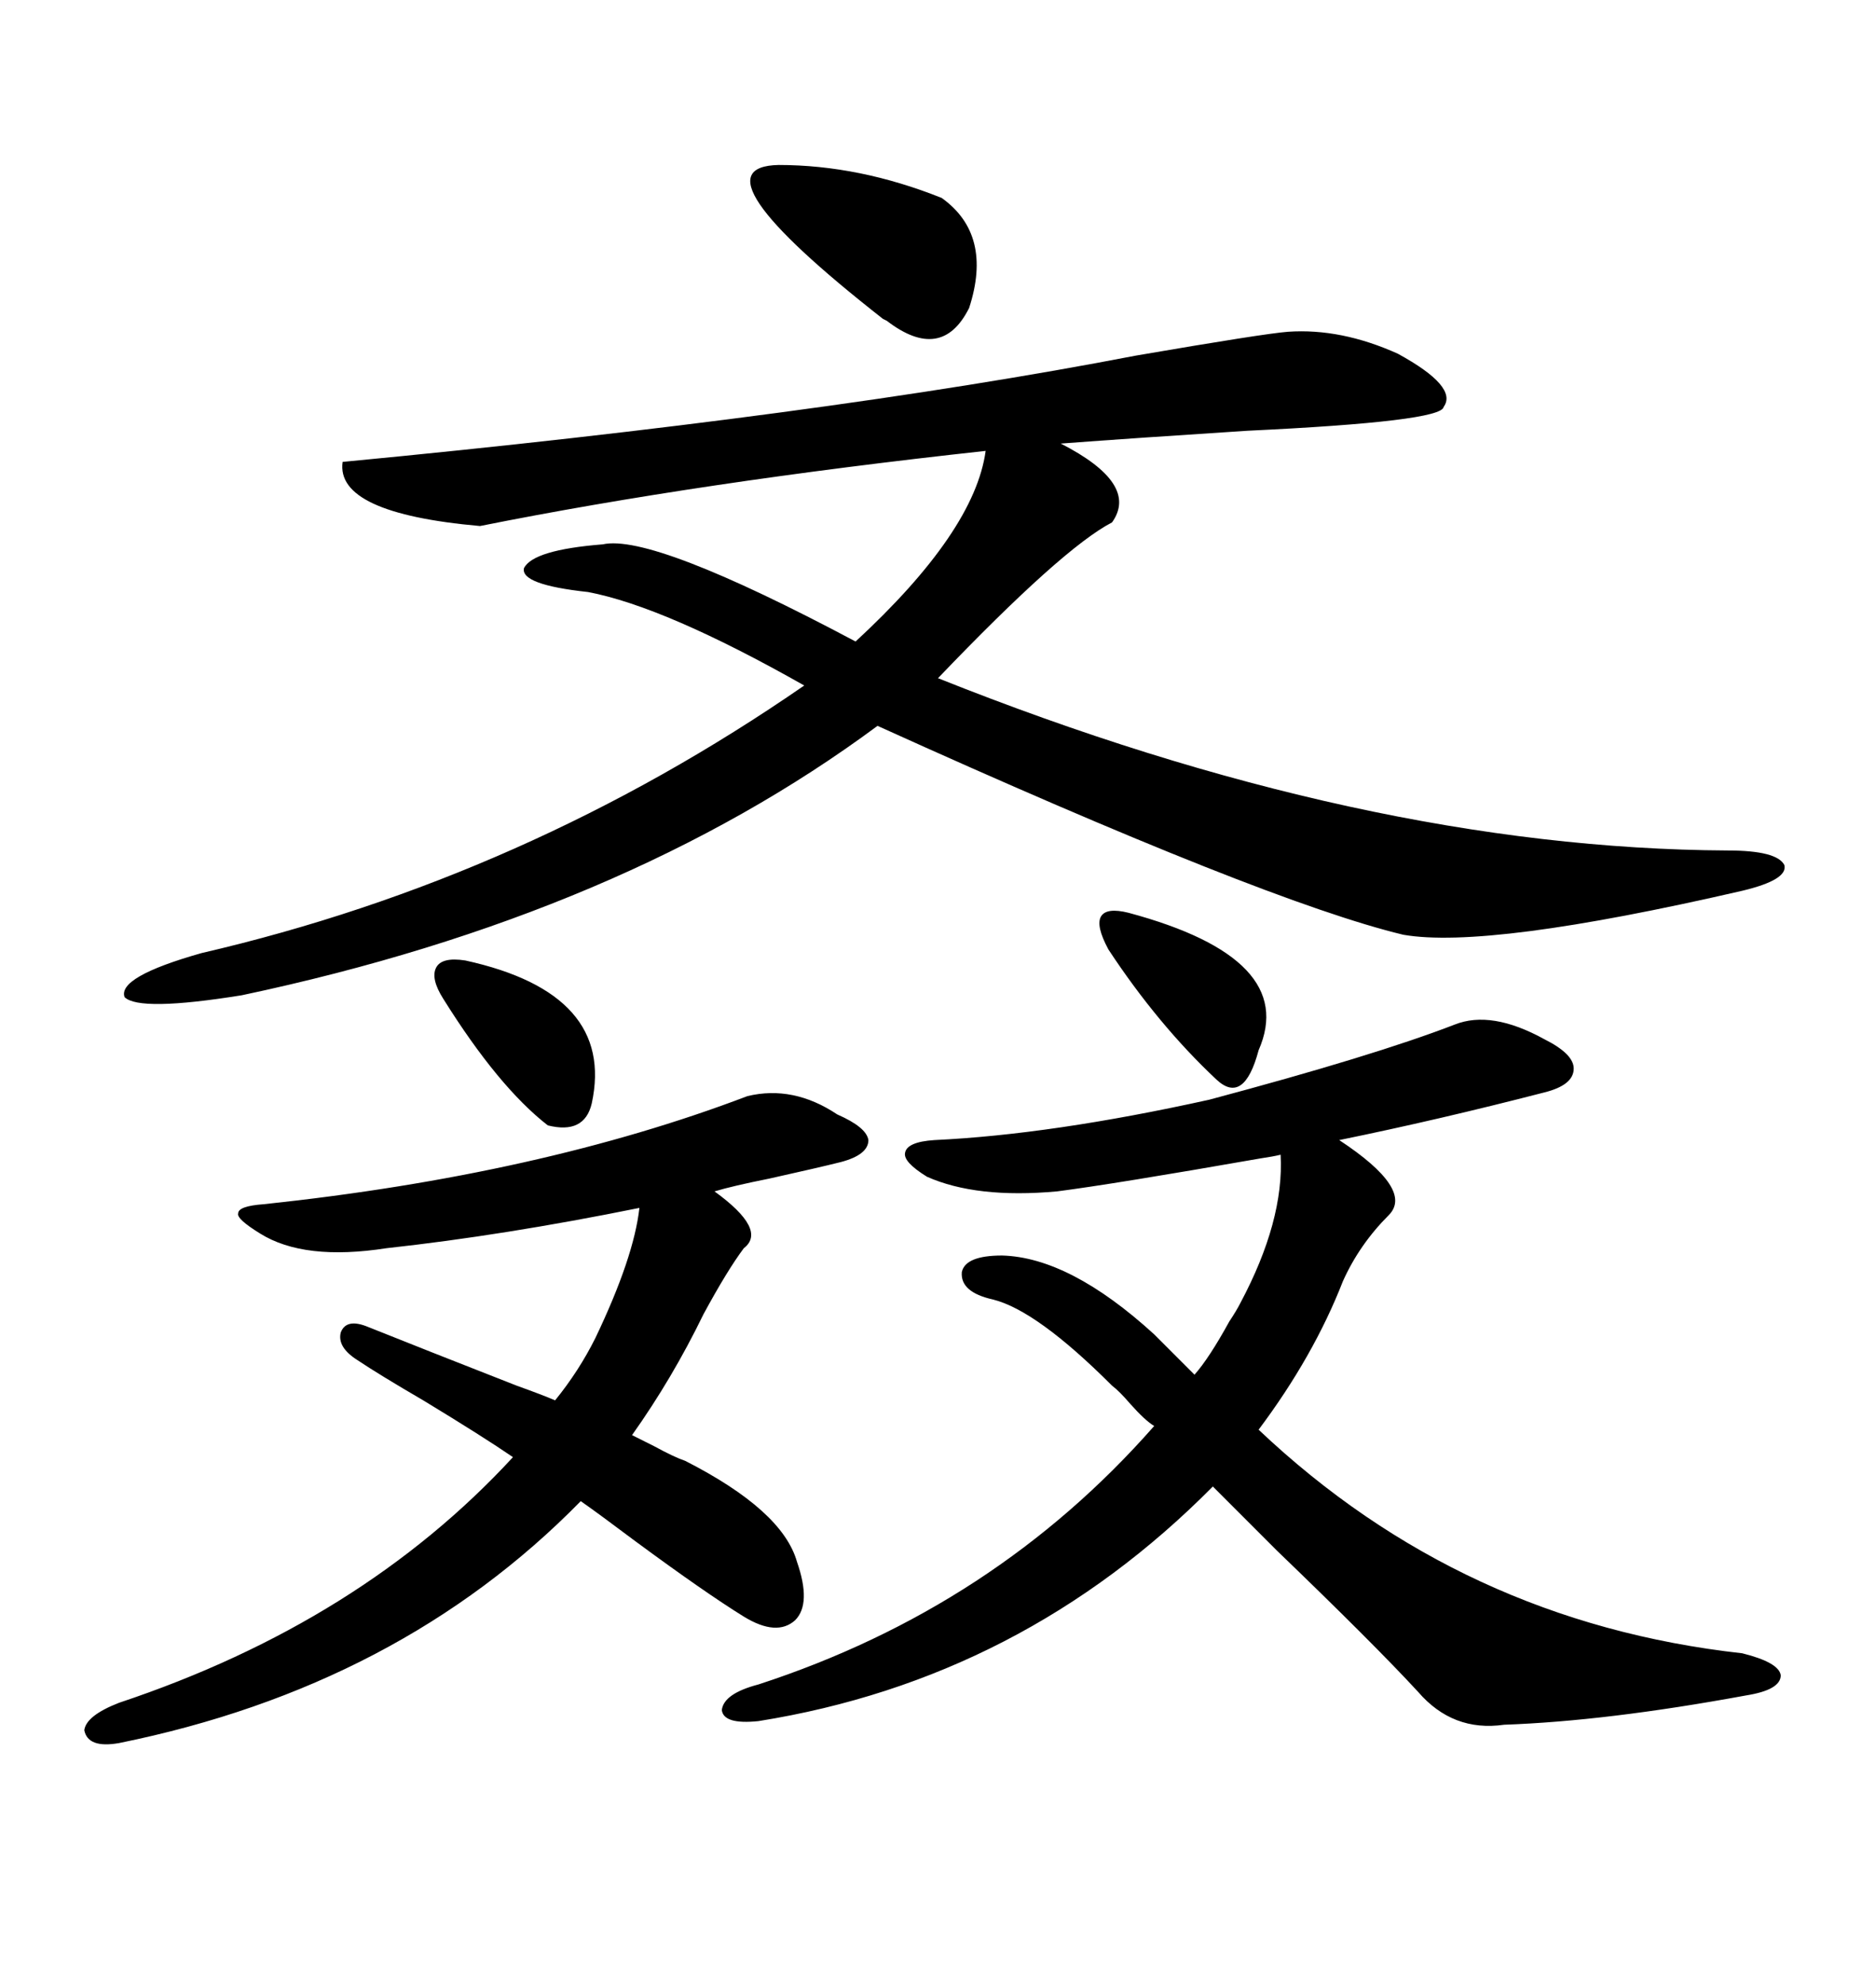 <svg xmlns="http://www.w3.org/2000/svg" xmlns:xlink="http://www.w3.org/1999/xlink" width="300" height="317.285"><path d="M205.96 53.03L205.96 53.03Q214.45 52.44 223.54 56.54L223.54 56.54Q233.20 61.82 230.86 65.04L230.86 65.04Q230.57 67.38 199.51 68.85L199.51 68.85Q181.35 70.02 169.63 70.90L169.63 70.90Q182.23 77.34 177.83 83.50L177.83 83.50Q169.92 87.60 150 108.40L150 108.40Q218.26 135.64 276.27 135.94L276.27 135.94Q284.18 135.94 285.35 138.28L285.35 138.28Q285.94 140.63 278.61 142.38L278.61 142.38Q237.89 151.76 224.41 149.41L224.41 149.41Q202.44 144.14 140.33 116.02L140.33 116.02Q99.61 146.19 38.67 159.08L38.67 159.08Q22.27 161.72 19.92 159.38L19.92 159.38Q18.75 156.15 32.23 152.34L32.23 152.34Q84.08 140.33 128.61 109.57L128.61 109.57Q106.35 96.97 94.04 94.63L94.04 94.63Q83.20 93.46 83.79 90.82L83.79 90.82Q85.25 87.89 96.39 87.01L96.39 87.01Q104.30 85.25 136.82 102.54L136.82 102.54Q155.86 84.96 157.62 72.07L157.62 72.07Q111.91 77.05 76.76 84.08L76.76 84.08Q53.61 82.03 54.79 73.83L54.79 73.83Q131.54 66.50 181.64 56.84L181.64 56.84Q202.15 53.32 205.96 53.03ZM278.61 264.26L278.61 264.26Q284.47 265.72 284.77 267.77L284.77 267.77Q284.77 270.12 279.20 271.00L279.20 271.00Q256.93 275.10 240.53 275.68L240.53 275.68Q232.32 276.86 226.76 270.41L226.76 270.41Q219.73 262.79 204.20 247.85L204.20 247.85Q197.46 241.11 193.95 237.60L193.95 237.60Q163.48 268.36 121.29 275.10L121.29 275.10Q115.72 275.68 115.43 273.34L115.43 273.34Q115.72 270.70 121.29 269.24L121.29 269.24Q159.08 256.93 184.57 227.93L184.57 227.93Q183.11 227.05 180.76 224.41L180.76 224.41Q179.00 222.36 177.83 221.48L177.83 221.48Q165.82 209.47 158.79 207.71L158.79 207.71Q153.52 206.54 153.81 203.32L153.81 203.32Q154.39 200.68 160.25 200.68L160.25 200.68Q171.09 200.98 184.57 213.28L184.57 213.28L191.02 219.73Q193.36 217.09 196.58 211.23L196.58 211.23Q197.75 209.47 198.34 208.30L198.34 208.30Q205.37 195.12 204.79 184.57L204.79 184.57Q203.61 184.86 201.56 185.16L201.56 185.16Q178.13 189.26 169.04 190.43L169.04 190.43Q156.15 191.60 148.24 188.09L148.24 188.09Q144.43 185.74 144.73 184.28L144.73 184.28Q145.02 182.52 149.41 182.23L149.41 182.23Q168.16 181.35 193.36 175.78L193.36 175.78Q219.73 168.75 232.62 163.77L232.62 163.77Q238.48 161.43 246.97 166.11L246.97 166.11Q251.66 168.46 251.66 170.80L251.66 170.80Q251.66 173.44 246.97 174.61L246.97 174.61Q229.98 179.00 214.16 182.23L214.16 182.23Q226.17 190.14 222.07 194.24L222.07 194.24Q217.38 198.93 214.75 204.79L214.75 204.79Q210.06 216.80 201.27 228.52L201.27 228.52Q233.79 259.28 278.61 264.26ZM57.13 217.38L57.13 217.38Q53.91 215.33 54.49 212.99L54.49 212.99Q55.37 210.64 58.89 212.11L58.89 212.11Q67.68 215.63 82.62 221.48L82.62 221.48Q86.72 222.95 88.77 223.83L88.77 223.83Q92.58 219.14 95.21 213.87L95.21 213.87Q101.37 200.98 102.25 193.07L102.25 193.07Q80.57 197.46 61.82 199.51L61.82 199.51Q48.63 201.56 41.60 197.17L41.60 197.17Q37.79 194.82 38.09 193.95L38.09 193.95Q38.09 192.77 42.19 192.48L42.19 192.48Q86.43 187.79 119.53 175.20L119.53 175.20Q126.86 173.44 133.89 178.13L133.89 178.13Q138.57 180.18 138.87 182.23L138.87 182.23Q138.87 184.57 134.47 185.74L134.47 185.74Q130.96 186.62 123.05 188.38L123.05 188.38Q117.19 189.55 114.26 190.43L114.26 190.43Q122.75 196.58 118.95 199.51L118.95 199.51Q116.31 203.03 112.50 210.06L112.50 210.06Q107.52 220.31 101.07 229.39L101.07 229.39Q102.25 229.98 104.59 231.15L104.59 231.15Q107.81 232.91 109.57 233.50L109.57 233.50Q125.10 241.41 127.44 249.61L127.44 249.61Q129.79 256.35 127.15 258.98L127.15 258.98Q124.22 261.62 118.95 258.40L118.95 258.40Q112.79 254.59 101.66 246.39L101.66 246.39Q95.80 241.99 92.87 239.94L92.87 239.94Q63.87 269.53 19.04 278.61L19.04 278.61Q14.06 279.49 13.48 276.56L13.48 276.56Q13.77 274.22 19.04 272.17L19.04 272.17Q57.71 259.28 82.03 232.91L82.03 232.91Q77.34 229.69 67.68 223.83L67.68 223.83Q60.64 219.73 57.13 217.38ZM124.51 26.37L124.51 26.37Q137.40 26.37 150.59 31.64L150.59 31.64Q158.79 37.50 154.98 49.22L154.98 49.22Q150.59 58.01 141.80 51.27L141.80 51.27Q141.80 51.27 141.21 50.98L141.21 50.98Q110.16 26.66 124.51 26.37ZM180.47 145.90L180.47 145.90Q207.71 153.22 201.27 167.87L201.27 167.87Q198.93 176.66 194.53 172.56L194.53 172.56Q185.16 163.77 177.25 151.76L177.25 151.76Q175.20 147.95 176.07 146.48L176.07 146.48Q176.95 145.02 180.47 145.90ZM74.41 153.52L74.41 153.52Q98.44 158.79 94.63 176.37L94.63 176.37Q93.46 181.35 87.60 179.88L87.60 179.88Q79.69 173.73 70.90 159.67L70.90 159.67Q68.85 156.45 69.73 154.69L69.73 154.69Q70.61 152.93 74.41 153.52Z"/></svg>